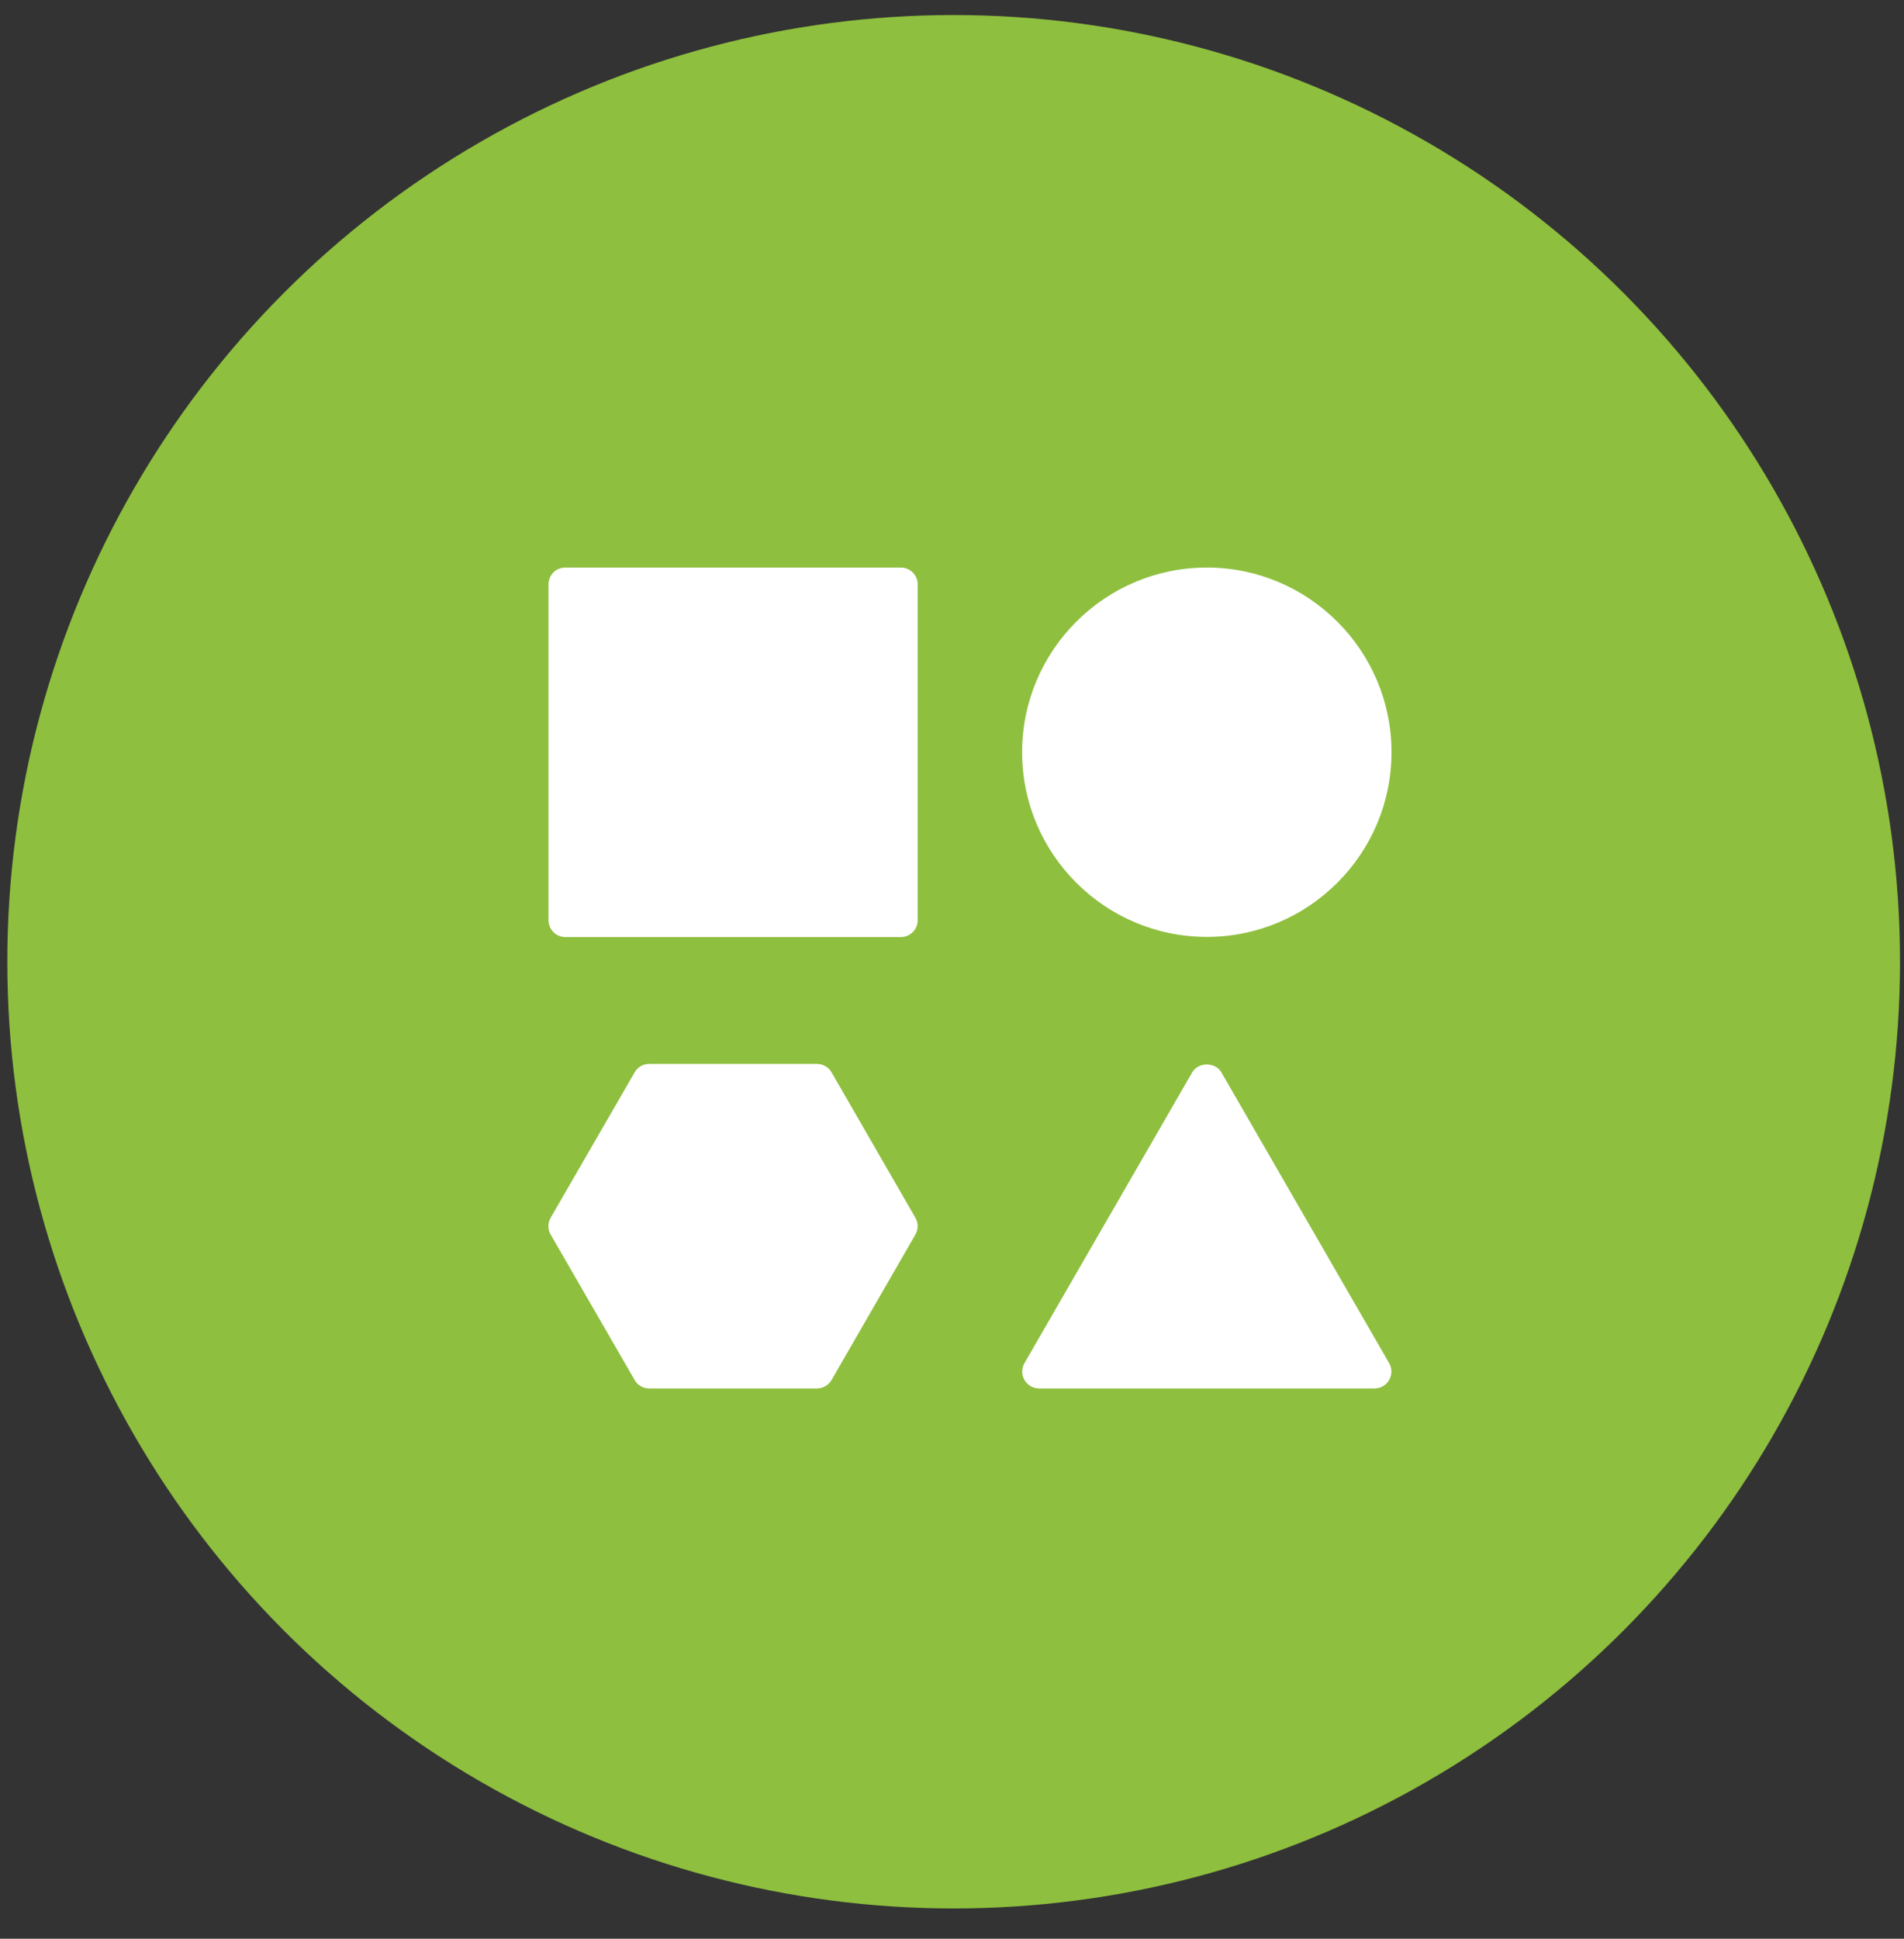 <svg width="56" height="57" viewBox="0 0 56 57" fill="none" xmlns="http://www.w3.org/2000/svg">
<rect x="0" y="0" width="56" height="57" fill="#333333" stroke="none"/>
<circle cx="28.049" cy="28.276" r="27.834" fill="#8EBF3E"/>
<path d="M16.628 27.551H26.496C26.769 27.551 26.992 27.328 26.992 27.055V17.181C26.992 16.909 26.769 16.686 26.496 16.686H16.628C16.35 16.686 16.132 16.909 16.132 17.181V27.05C16.132 27.323 16.35 27.551 16.628 27.551ZM35.497 16.686C32.501 16.686 30.062 19.12 30.062 22.116C30.062 25.111 32.501 27.546 35.497 27.546C38.487 27.546 40.927 25.111 40.927 22.116C40.927 19.12 38.487 16.686 35.497 16.686ZM18.666 40.573C18.75 40.727 18.914 40.821 19.092 40.821H24.026C24.205 40.821 24.369 40.727 24.458 40.573L26.923 36.298C27.012 36.145 27.012 35.956 26.923 35.802L24.458 31.528C24.369 31.374 24.205 31.28 24.026 31.28H19.092C18.914 31.28 18.75 31.374 18.666 31.528L16.196 35.802C16.107 35.956 16.107 36.145 16.196 36.298L18.666 40.573ZM40.857 40.573C40.947 40.419 40.947 40.231 40.857 40.077L35.923 31.528C35.745 31.22 35.244 31.22 35.065 31.528L30.131 40.077C30.088 40.152 30.065 40.237 30.065 40.324C30.064 40.411 30.087 40.496 30.13 40.572C30.173 40.647 30.236 40.709 30.311 40.753C30.386 40.797 30.471 40.82 30.558 40.821H40.431C40.517 40.82 40.602 40.797 40.677 40.754C40.752 40.71 40.814 40.648 40.857 40.573Z" fill="white"/>
</svg>
